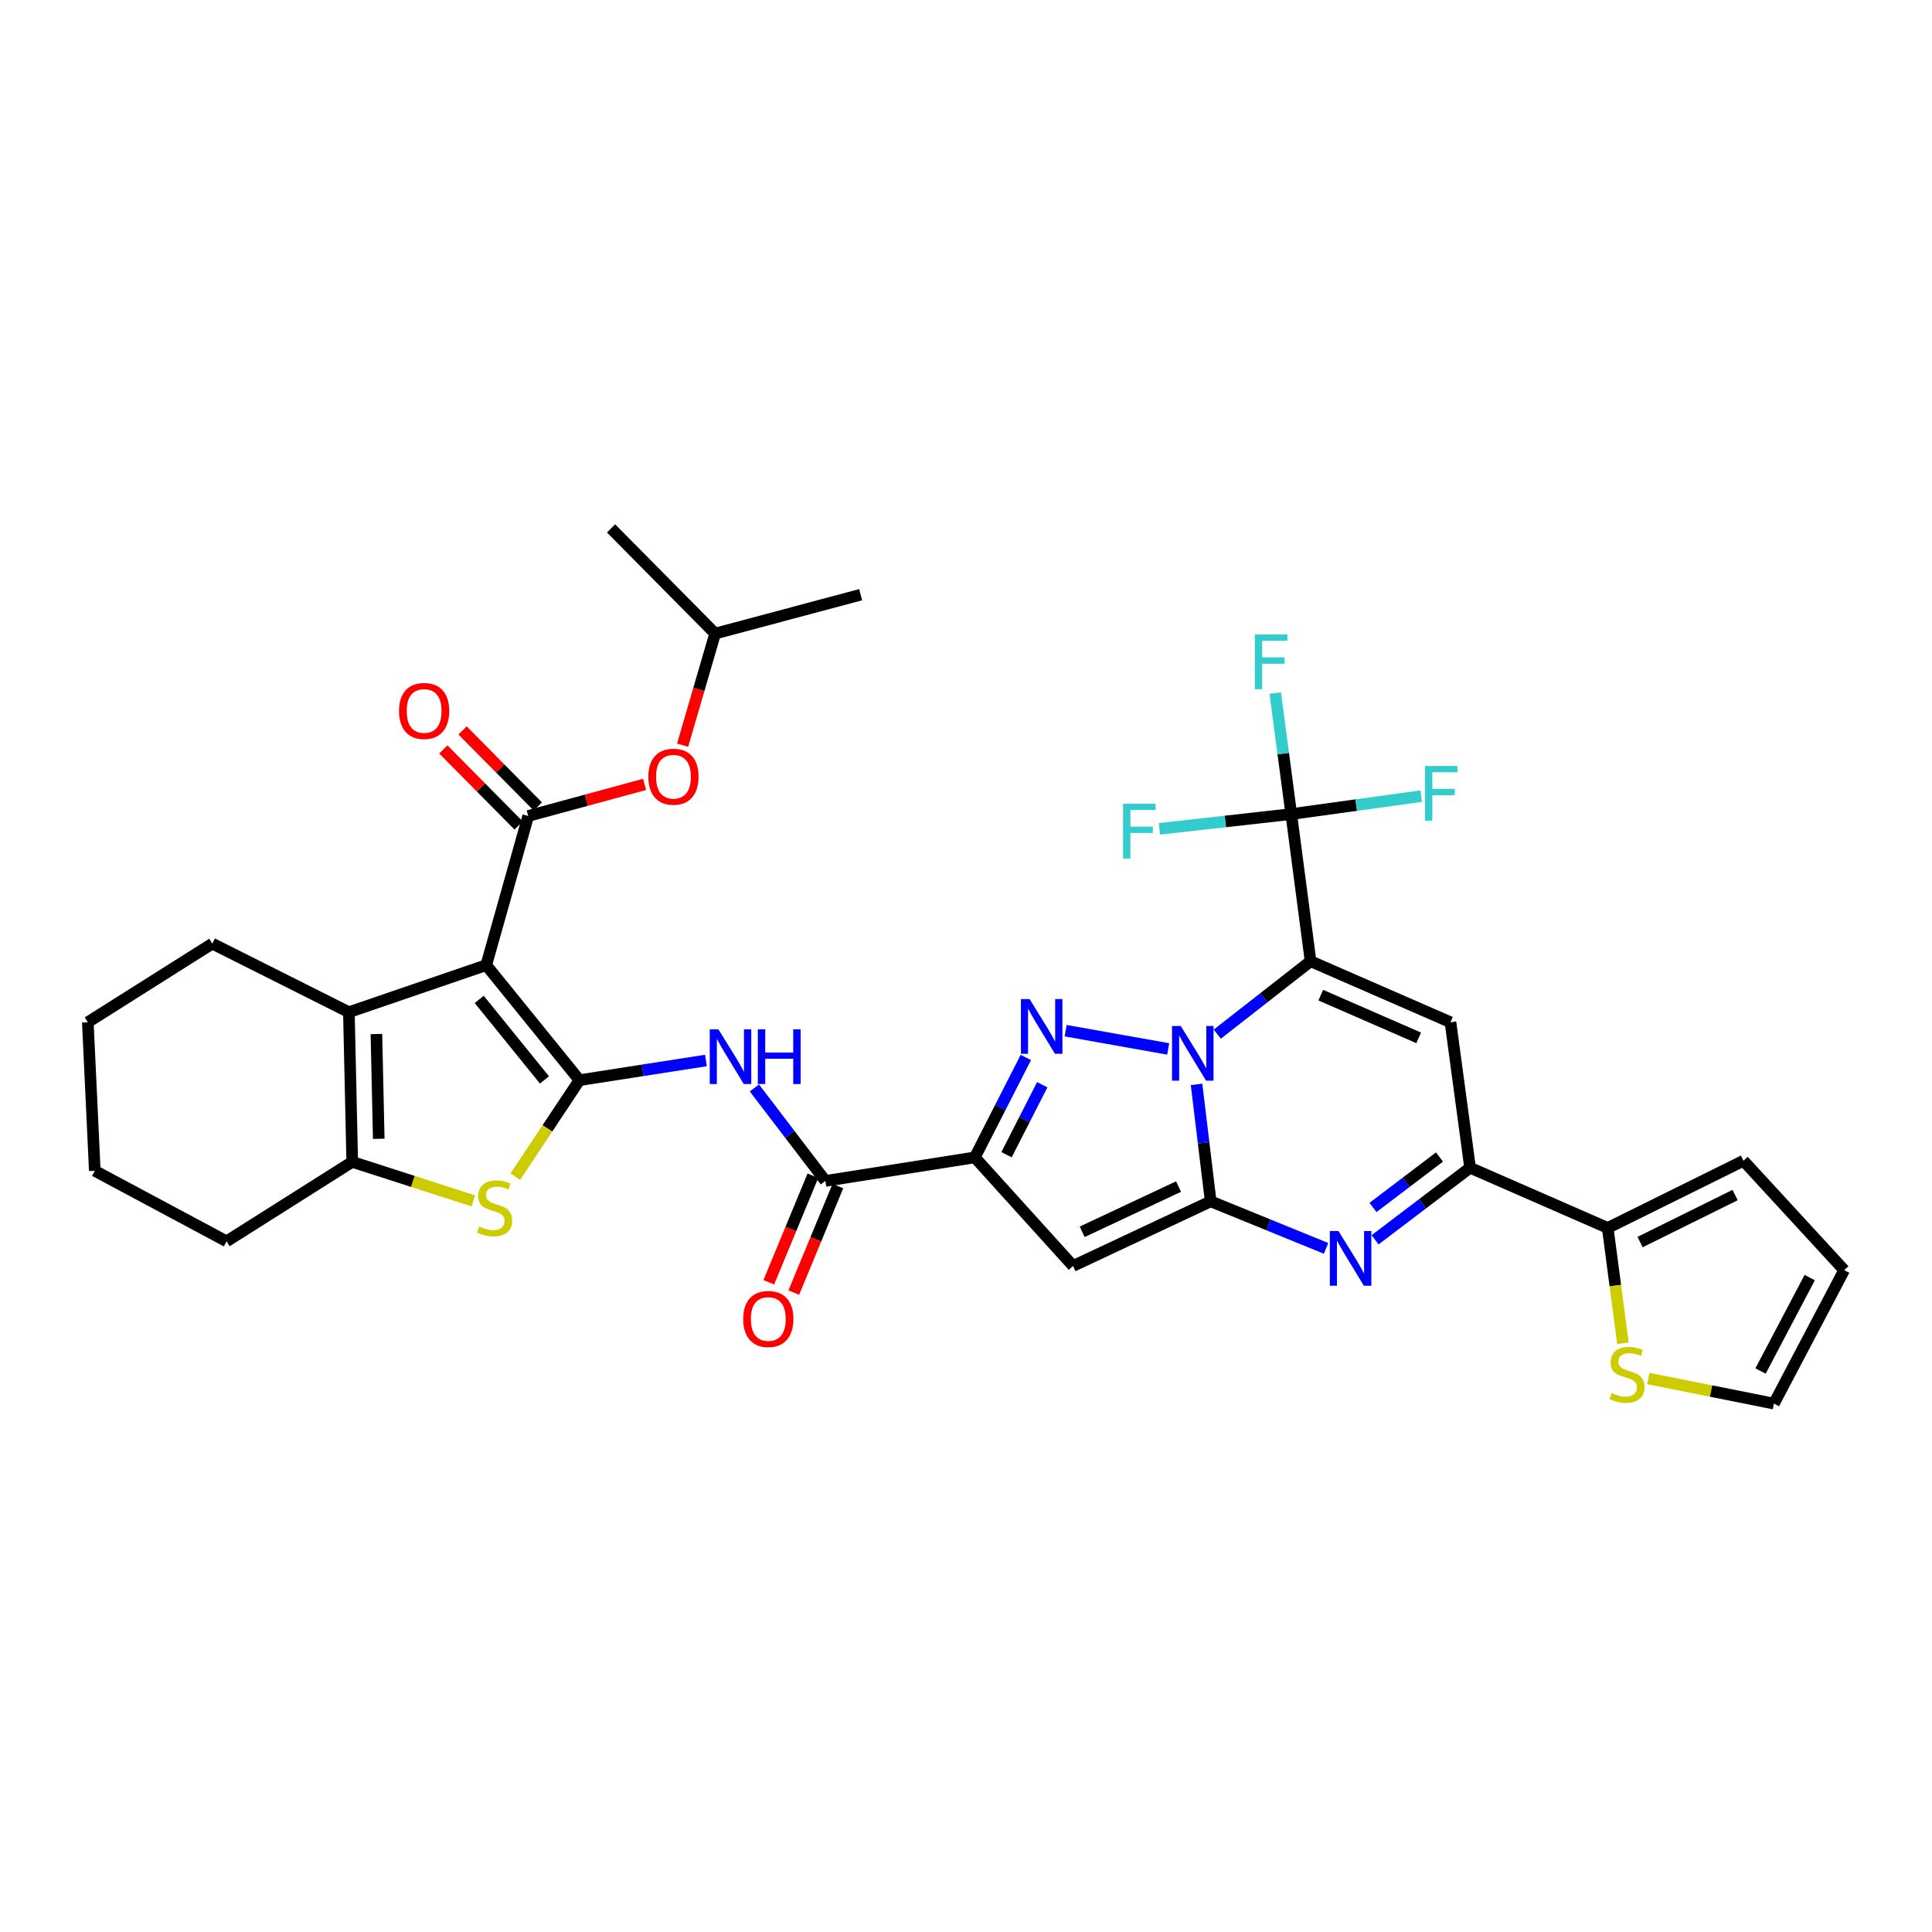 <?xml version='1.0' encoding='iso-8859-1'?>
<svg version='1.1' baseProfile='full'
              xmlns='http://www.w3.org/2000/svg'
                      xmlns:rdkit='http://www.rdkit.org/xml'
                      xmlns:xlink='http://www.w3.org/1999/xlink'
                  xml:space='preserve'
width='1000px' height='1000px' viewBox='0 0 1000 1000'>
<!-- END OF HEADER -->
<rect style='opacity:1.0;fill:#FFFFFF;stroke:none' width='1000' height='1000' x='0' y='0'> </rect>
<path class='bond-0' d='M 630.059,535.28 L 654.205,516.404' style='fill:none;fill-rule:evenodd;stroke:#0000FF;stroke-width:6px;stroke-linecap:butt;stroke-linejoin:miter;stroke-opacity:1' />
<path class='bond-0' d='M 654.205,516.404 L 678.35,497.528' style='fill:none;fill-rule:evenodd;stroke:#000000;stroke-width:6px;stroke-linecap:butt;stroke-linejoin:miter;stroke-opacity:1' />
<path class='bond-1' d='M 619.33,561.277 L 622.99,591.542' style='fill:none;fill-rule:evenodd;stroke:#0000FF;stroke-width:6px;stroke-linecap:butt;stroke-linejoin:miter;stroke-opacity:1' />
<path class='bond-1' d='M 622.99,591.542 L 626.649,621.807' style='fill:none;fill-rule:evenodd;stroke:#000000;stroke-width:6px;stroke-linecap:butt;stroke-linejoin:miter;stroke-opacity:1' />
<path class='bond-4' d='M 604.659,542.924 L 551.575,533.482' style='fill:none;fill-rule:evenodd;stroke:#0000FF;stroke-width:6px;stroke-linecap:butt;stroke-linejoin:miter;stroke-opacity:1' />
<path class='bond-8' d='M 678.35,497.528 L 750.764,529.107' style='fill:none;fill-rule:evenodd;stroke:#000000;stroke-width:6px;stroke-linecap:butt;stroke-linejoin:miter;stroke-opacity:1' />
<path class='bond-8' d='M 683.62,515.089 L 734.31,537.194' style='fill:none;fill-rule:evenodd;stroke:#000000;stroke-width:6px;stroke-linecap:butt;stroke-linejoin:miter;stroke-opacity:1' />
<path class='bond-13' d='M 678.35,497.528 L 668.355,421.36' style='fill:none;fill-rule:evenodd;stroke:#000000;stroke-width:6px;stroke-linecap:butt;stroke-linejoin:miter;stroke-opacity:1' />
<path class='bond-6' d='M 626.649,621.807 L 555.401,655.259' style='fill:none;fill-rule:evenodd;stroke:#000000;stroke-width:6px;stroke-linecap:butt;stroke-linejoin:miter;stroke-opacity:1' />
<path class='bond-6' d='M 610.016,614.161 L 560.142,637.577' style='fill:none;fill-rule:evenodd;stroke:#000000;stroke-width:6px;stroke-linecap:butt;stroke-linejoin:miter;stroke-opacity:1' />
<path class='bond-7' d='M 626.649,621.807 L 656.509,633.982' style='fill:none;fill-rule:evenodd;stroke:#000000;stroke-width:6px;stroke-linecap:butt;stroke-linejoin:miter;stroke-opacity:1' />
<path class='bond-7' d='M 656.509,633.982 L 686.368,646.157' style='fill:none;fill-rule:evenodd;stroke:#0000FF;stroke-width:6px;stroke-linecap:butt;stroke-linejoin:miter;stroke-opacity:1' />
<path class='bond-2' d='M 251.676,499.557 L 299.919,559.093' style='fill:none;fill-rule:evenodd;stroke:#000000;stroke-width:6px;stroke-linecap:butt;stroke-linejoin:miter;stroke-opacity:1' />
<path class='bond-2' d='M 248.043,517.295 L 281.813,558.97' style='fill:none;fill-rule:evenodd;stroke:#000000;stroke-width:6px;stroke-linecap:butt;stroke-linejoin:miter;stroke-opacity:1' />
<path class='bond-9' d='M 251.676,499.557 L 273.407,422.355' style='fill:none;fill-rule:evenodd;stroke:#000000;stroke-width:6px;stroke-linecap:butt;stroke-linejoin:miter;stroke-opacity:1' />
<path class='bond-11' d='M 251.676,499.557 L 180.583,523.907' style='fill:none;fill-rule:evenodd;stroke:#000000;stroke-width:6px;stroke-linecap:butt;stroke-linejoin:miter;stroke-opacity:1' />
<path class='bond-3' d='M 299.919,559.093 L 332.654,554' style='fill:none;fill-rule:evenodd;stroke:#000000;stroke-width:6px;stroke-linecap:butt;stroke-linejoin:miter;stroke-opacity:1' />
<path class='bond-3' d='M 332.654,554 L 365.389,548.907' style='fill:none;fill-rule:evenodd;stroke:#0000FF;stroke-width:6px;stroke-linecap:butt;stroke-linejoin:miter;stroke-opacity:1' />
<path class='bond-10' d='M 299.919,559.093 L 283.322,584.058' style='fill:none;fill-rule:evenodd;stroke:#000000;stroke-width:6px;stroke-linecap:butt;stroke-linejoin:miter;stroke-opacity:1' />
<path class='bond-10' d='M 283.322,584.058 L 266.725,609.023' style='fill:none;fill-rule:evenodd;stroke:#CCCC00;stroke-width:6px;stroke-linecap:butt;stroke-linejoin:miter;stroke-opacity:1' />
<path class='bond-5' d='M 530.971,547.338 L 517.767,573.202' style='fill:none;fill-rule:evenodd;stroke:#0000FF;stroke-width:6px;stroke-linecap:butt;stroke-linejoin:miter;stroke-opacity:1' />
<path class='bond-5' d='M 517.767,573.202 L 504.562,599.065' style='fill:none;fill-rule:evenodd;stroke:#000000;stroke-width:6px;stroke-linecap:butt;stroke-linejoin:miter;stroke-opacity:1' />
<path class='bond-5' d='M 539.47,561.459 L 530.227,579.563' style='fill:none;fill-rule:evenodd;stroke:#0000FF;stroke-width:6px;stroke-linecap:butt;stroke-linejoin:miter;stroke-opacity:1' />
<path class='bond-5' d='M 530.227,579.563 L 520.984,597.668' style='fill:none;fill-rule:evenodd;stroke:#000000;stroke-width:6px;stroke-linecap:butt;stroke-linejoin:miter;stroke-opacity:1' />
<path class='bond-16' d='M 504.562,599.065 L 427.213,611.237' style='fill:none;fill-rule:evenodd;stroke:#000000;stroke-width:6px;stroke-linecap:butt;stroke-linejoin:miter;stroke-opacity:1' />
<path class='bond-35' d='M 504.562,599.065 L 555.401,655.259' style='fill:none;fill-rule:evenodd;stroke:#000000;stroke-width:6px;stroke-linecap:butt;stroke-linejoin:miter;stroke-opacity:1' />
<path class='bond-12' d='M 711.744,641.715 L 736.326,623.067' style='fill:none;fill-rule:evenodd;stroke:#0000FF;stroke-width:6px;stroke-linecap:butt;stroke-linejoin:miter;stroke-opacity:1' />
<path class='bond-12' d='M 736.326,623.067 L 760.907,604.42' style='fill:none;fill-rule:evenodd;stroke:#000000;stroke-width:6px;stroke-linecap:butt;stroke-linejoin:miter;stroke-opacity:1' />
<path class='bond-12' d='M 710.663,624.974 L 727.87,611.921' style='fill:none;fill-rule:evenodd;stroke:#0000FF;stroke-width:6px;stroke-linecap:butt;stroke-linejoin:miter;stroke-opacity:1' />
<path class='bond-12' d='M 727.87,611.921 L 745.078,598.869' style='fill:none;fill-rule:evenodd;stroke:#000000;stroke-width:6px;stroke-linecap:butt;stroke-linejoin:miter;stroke-opacity:1' />
<path class='bond-36' d='M 750.764,529.107 L 760.907,604.42' style='fill:none;fill-rule:evenodd;stroke:#000000;stroke-width:6px;stroke-linecap:butt;stroke-linejoin:miter;stroke-opacity:1' />
<path class='bond-18' d='M 273.407,422.355 L 303.52,414.179' style='fill:none;fill-rule:evenodd;stroke:#000000;stroke-width:6px;stroke-linecap:butt;stroke-linejoin:miter;stroke-opacity:1' />
<path class='bond-18' d='M 303.52,414.179 L 333.633,406.003' style='fill:none;fill-rule:evenodd;stroke:#FF0000;stroke-width:6px;stroke-linecap:butt;stroke-linejoin:miter;stroke-opacity:1' />
<path class='bond-20' d='M 278.379,417.435 L 258.898,397.748' style='fill:none;fill-rule:evenodd;stroke:#000000;stroke-width:6px;stroke-linecap:butt;stroke-linejoin:miter;stroke-opacity:1' />
<path class='bond-20' d='M 258.898,397.748 L 239.417,378.062' style='fill:none;fill-rule:evenodd;stroke:#FF0000;stroke-width:6px;stroke-linecap:butt;stroke-linejoin:miter;stroke-opacity:1' />
<path class='bond-20' d='M 268.435,427.275 L 248.954,407.589' style='fill:none;fill-rule:evenodd;stroke:#000000;stroke-width:6px;stroke-linecap:butt;stroke-linejoin:miter;stroke-opacity:1' />
<path class='bond-20' d='M 248.954,407.589 L 229.473,387.903' style='fill:none;fill-rule:evenodd;stroke:#FF0000;stroke-width:6px;stroke-linecap:butt;stroke-linejoin:miter;stroke-opacity:1' />
<path class='bond-15' d='M 245.005,621.577 L 213.661,611.479' style='fill:none;fill-rule:evenodd;stroke:#CCCC00;stroke-width:6px;stroke-linecap:butt;stroke-linejoin:miter;stroke-opacity:1' />
<path class='bond-15' d='M 213.661,611.479 L 182.316,601.381' style='fill:none;fill-rule:evenodd;stroke:#000000;stroke-width:6px;stroke-linecap:butt;stroke-linejoin:miter;stroke-opacity:1' />
<path class='bond-28' d='M 180.583,523.907 L 109.902,488.412' style='fill:none;fill-rule:evenodd;stroke:#000000;stroke-width:6px;stroke-linecap:butt;stroke-linejoin:miter;stroke-opacity:1' />
<path class='bond-38' d='M 180.583,523.907 L 182.316,601.381' style='fill:none;fill-rule:evenodd;stroke:#000000;stroke-width:6px;stroke-linecap:butt;stroke-linejoin:miter;stroke-opacity:1' />
<path class='bond-38' d='M 194.83,535.216 L 196.043,589.447' style='fill:none;fill-rule:evenodd;stroke:#000000;stroke-width:6px;stroke-linecap:butt;stroke-linejoin:miter;stroke-opacity:1' />
<path class='bond-17' d='M 760.907,604.42 L 832.156,635.572' style='fill:none;fill-rule:evenodd;stroke:#000000;stroke-width:6px;stroke-linecap:butt;stroke-linejoin:miter;stroke-opacity:1' />
<path class='bond-25' d='M 668.355,421.36 L 634.234,425.188' style='fill:none;fill-rule:evenodd;stroke:#000000;stroke-width:6px;stroke-linecap:butt;stroke-linejoin:miter;stroke-opacity:1' />
<path class='bond-25' d='M 634.234,425.188 L 600.114,429.015' style='fill:none;fill-rule:evenodd;stroke:#33CCCC;stroke-width:6px;stroke-linecap:butt;stroke-linejoin:miter;stroke-opacity:1' />
<path class='bond-26' d='M 668.355,421.36 L 701.984,416.718' style='fill:none;fill-rule:evenodd;stroke:#000000;stroke-width:6px;stroke-linecap:butt;stroke-linejoin:miter;stroke-opacity:1' />
<path class='bond-26' d='M 701.984,416.718 L 735.613,412.075' style='fill:none;fill-rule:evenodd;stroke:#33CCCC;stroke-width:6px;stroke-linecap:butt;stroke-linejoin:miter;stroke-opacity:1' />
<path class='bond-27' d='M 668.355,421.36 L 664.209,390.04' style='fill:none;fill-rule:evenodd;stroke:#000000;stroke-width:6px;stroke-linecap:butt;stroke-linejoin:miter;stroke-opacity:1' />
<path class='bond-27' d='M 664.209,390.04 L 660.062,358.72' style='fill:none;fill-rule:evenodd;stroke:#33CCCC;stroke-width:6px;stroke-linecap:butt;stroke-linejoin:miter;stroke-opacity:1' />
<path class='bond-14' d='M 390.465,563.112 L 408.839,587.174' style='fill:none;fill-rule:evenodd;stroke:#0000FF;stroke-width:6px;stroke-linecap:butt;stroke-linejoin:miter;stroke-opacity:1' />
<path class='bond-14' d='M 408.839,587.174 L 427.213,611.237' style='fill:none;fill-rule:evenodd;stroke:#000000;stroke-width:6px;stroke-linecap:butt;stroke-linejoin:miter;stroke-opacity:1' />
<path class='bond-29' d='M 182.316,601.381 L 117.27,642.512' style='fill:none;fill-rule:evenodd;stroke:#000000;stroke-width:6px;stroke-linecap:butt;stroke-linejoin:miter;stroke-opacity:1' />
<path class='bond-21' d='M 420.749,608.562 L 409.341,636.13' style='fill:none;fill-rule:evenodd;stroke:#000000;stroke-width:6px;stroke-linecap:butt;stroke-linejoin:miter;stroke-opacity:1' />
<path class='bond-21' d='M 409.341,636.13 L 397.932,663.699' style='fill:none;fill-rule:evenodd;stroke:#FF0000;stroke-width:6px;stroke-linecap:butt;stroke-linejoin:miter;stroke-opacity:1' />
<path class='bond-21' d='M 433.676,613.911 L 422.268,641.48' style='fill:none;fill-rule:evenodd;stroke:#000000;stroke-width:6px;stroke-linecap:butt;stroke-linejoin:miter;stroke-opacity:1' />
<path class='bond-21' d='M 422.268,641.48 L 410.859,669.048' style='fill:none;fill-rule:evenodd;stroke:#FF0000;stroke-width:6px;stroke-linecap:butt;stroke-linejoin:miter;stroke-opacity:1' />
<path class='bond-19' d='M 832.156,635.572 L 836.092,665.423' style='fill:none;fill-rule:evenodd;stroke:#000000;stroke-width:6px;stroke-linecap:butt;stroke-linejoin:miter;stroke-opacity:1' />
<path class='bond-19' d='M 836.092,665.423 L 840.029,695.275' style='fill:none;fill-rule:evenodd;stroke:#CCCC00;stroke-width:6px;stroke-linecap:butt;stroke-linejoin:miter;stroke-opacity:1' />
<path class='bond-22' d='M 832.156,635.572 L 902.417,600.799' style='fill:none;fill-rule:evenodd;stroke:#000000;stroke-width:6px;stroke-linecap:butt;stroke-linejoin:miter;stroke-opacity:1' />
<path class='bond-22' d='M 848.9,642.894 L 898.083,618.553' style='fill:none;fill-rule:evenodd;stroke:#000000;stroke-width:6px;stroke-linecap:butt;stroke-linejoin:miter;stroke-opacity:1' />
<path class='bond-30' d='M 353.317,385.698 L 361.737,356.818' style='fill:none;fill-rule:evenodd;stroke:#FF0000;stroke-width:6px;stroke-linecap:butt;stroke-linejoin:miter;stroke-opacity:1' />
<path class='bond-30' d='M 361.737,356.818 L 370.157,327.938' style='fill:none;fill-rule:evenodd;stroke:#000000;stroke-width:6px;stroke-linecap:butt;stroke-linejoin:miter;stroke-opacity:1' />
<path class='bond-23' d='M 853.161,713.508 L 885.67,720.007' style='fill:none;fill-rule:evenodd;stroke:#CCCC00;stroke-width:6px;stroke-linecap:butt;stroke-linejoin:miter;stroke-opacity:1' />
<path class='bond-23' d='M 885.67,720.007 L 918.179,726.507' style='fill:none;fill-rule:evenodd;stroke:#000000;stroke-width:6px;stroke-linecap:butt;stroke-linejoin:miter;stroke-opacity:1' />
<path class='bond-24' d='M 902.417,600.799 L 954.545,657.427' style='fill:none;fill-rule:evenodd;stroke:#000000;stroke-width:6px;stroke-linecap:butt;stroke-linejoin:miter;stroke-opacity:1' />
<path class='bond-37' d='M 918.179,726.507 L 954.545,657.427' style='fill:none;fill-rule:evenodd;stroke:#000000;stroke-width:6px;stroke-linecap:butt;stroke-linejoin:miter;stroke-opacity:1' />
<path class='bond-37' d='M 911.255,709.628 L 936.711,661.272' style='fill:none;fill-rule:evenodd;stroke:#000000;stroke-width:6px;stroke-linecap:butt;stroke-linejoin:miter;stroke-opacity:1' />
<path class='bond-33' d='M 109.902,488.412 L 45.455,529.107' style='fill:none;fill-rule:evenodd;stroke:#000000;stroke-width:6px;stroke-linecap:butt;stroke-linejoin:miter;stroke-opacity:1' />
<path class='bond-34' d='M 117.27,642.512 L 49.061,606.006' style='fill:none;fill-rule:evenodd;stroke:#000000;stroke-width:6px;stroke-linecap:butt;stroke-linejoin:miter;stroke-opacity:1' />
<path class='bond-31' d='M 370.157,327.938 L 316.279,273.493' style='fill:none;fill-rule:evenodd;stroke:#000000;stroke-width:6px;stroke-linecap:butt;stroke-linejoin:miter;stroke-opacity:1' />
<path class='bond-32' d='M 370.157,327.938 L 445.47,307.815' style='fill:none;fill-rule:evenodd;stroke:#000000;stroke-width:6px;stroke-linecap:butt;stroke-linejoin:miter;stroke-opacity:1' />
<path class='bond-39' d='M 45.455,529.107 L 49.061,606.006' style='fill:none;fill-rule:evenodd;stroke:#000000;stroke-width:6px;stroke-linecap:butt;stroke-linejoin:miter;stroke-opacity:1' />
<path  class='atom-0' d='M 611.125 531.028
L 620.405 546.028
Q 621.325 547.508, 622.805 550.188
Q 624.285 552.868, 624.365 553.028
L 624.365 531.028
L 628.125 531.028
L 628.125 559.348
L 624.245 559.348
L 614.285 542.948
Q 613.125 541.028, 611.885 538.828
Q 610.685 536.628, 610.325 535.948
L 610.325 559.348
L 606.645 559.348
L 606.645 531.028
L 611.125 531.028
' fill='#0000FF'/>
<path  class='atom-5' d='M 532.912 517.116
L 542.192 532.116
Q 543.112 533.596, 544.592 536.276
Q 546.072 538.956, 546.152 539.116
L 546.152 517.116
L 549.912 517.116
L 549.912 545.436
L 546.032 545.436
L 536.072 529.036
Q 534.912 527.116, 533.672 524.916
Q 532.472 522.716, 532.112 522.036
L 532.112 545.436
L 528.432 545.436
L 528.432 517.116
L 532.912 517.116
' fill='#0000FF'/>
<path  class='atom-8' d='M 692.803 637.174
L 702.083 652.174
Q 703.003 653.654, 704.483 656.334
Q 705.963 659.014, 706.043 659.174
L 706.043 637.174
L 709.803 637.174
L 709.803 665.494
L 705.923 665.494
L 695.963 649.094
Q 694.803 647.174, 693.563 644.974
Q 692.363 642.774, 692.003 642.094
L 692.003 665.494
L 688.323 665.494
L 688.323 637.174
L 692.803 637.174
' fill='#0000FF'/>
<path  class='atom-11' d='M 248.021 634.846
Q 248.341 634.966, 249.661 635.526
Q 250.981 636.086, 252.421 636.446
Q 253.901 636.766, 255.341 636.766
Q 258.021 636.766, 259.581 635.486
Q 261.141 634.166, 261.141 631.886
Q 261.141 630.326, 260.341 629.366
Q 259.581 628.406, 258.381 627.886
Q 257.181 627.366, 255.181 626.766
Q 252.661 626.006, 251.141 625.286
Q 249.661 624.566, 248.581 623.046
Q 247.541 621.526, 247.541 618.966
Q 247.541 615.406, 249.941 613.206
Q 252.381 611.006, 257.181 611.006
Q 260.461 611.006, 264.181 612.566
L 263.261 615.646
Q 259.861 614.246, 257.301 614.246
Q 254.541 614.246, 253.021 615.406
Q 251.501 616.526, 251.541 618.486
Q 251.541 620.006, 252.301 620.926
Q 253.101 621.846, 254.221 622.366
Q 255.381 622.886, 257.301 623.486
Q 259.861 624.286, 261.381 625.086
Q 262.901 625.886, 263.981 627.526
Q 265.101 629.126, 265.101 631.886
Q 265.101 635.806, 262.461 637.926
Q 259.861 640.006, 255.501 640.006
Q 252.981 640.006, 251.061 639.446
Q 249.181 638.926, 246.941 638.006
L 248.021 634.846
' fill='#CCCC00'/>
<path  class='atom-15' d='M 371.848 532.769
L 381.128 547.769
Q 382.048 549.249, 383.528 551.929
Q 385.008 554.609, 385.088 554.769
L 385.088 532.769
L 388.848 532.769
L 388.848 561.089
L 384.968 561.089
L 375.008 544.689
Q 373.848 542.769, 372.608 540.569
Q 371.408 538.369, 371.048 537.689
L 371.048 561.089
L 367.368 561.089
L 367.368 532.769
L 371.848 532.769
' fill='#0000FF'/>
<path  class='atom-15' d='M 392.248 532.769
L 396.088 532.769
L 396.088 544.809
L 410.568 544.809
L 410.568 532.769
L 414.408 532.769
L 414.408 561.089
L 410.568 561.089
L 410.568 548.009
L 396.088 548.009
L 396.088 561.089
L 392.248 561.089
L 392.248 532.769
' fill='#0000FF'/>
<path  class='atom-19' d='M 335.581 402.025
Q 335.581 395.225, 338.941 391.425
Q 342.301 387.625, 348.581 387.625
Q 354.861 387.625, 358.221 391.425
Q 361.581 395.225, 361.581 402.025
Q 361.581 408.905, 358.181 412.825
Q 354.781 416.705, 348.581 416.705
Q 342.341 416.705, 338.941 412.825
Q 335.581 408.945, 335.581 402.025
M 348.581 413.505
Q 352.901 413.505, 355.221 410.625
Q 357.581 407.705, 357.581 402.025
Q 357.581 396.465, 355.221 393.665
Q 352.901 390.825, 348.581 390.825
Q 344.261 390.825, 341.901 393.625
Q 339.581 396.425, 339.581 402.025
Q 339.581 407.745, 341.901 410.625
Q 344.261 413.505, 348.581 413.505
' fill='#FF0000'/>
<path  class='atom-20' d='M 834.143 721.025
Q 834.463 721.145, 835.783 721.705
Q 837.103 722.265, 838.543 722.625
Q 840.023 722.945, 841.463 722.945
Q 844.143 722.945, 845.703 721.665
Q 847.263 720.345, 847.263 718.065
Q 847.263 716.505, 846.463 715.545
Q 845.703 714.585, 844.503 714.065
Q 843.303 713.545, 841.303 712.945
Q 838.783 712.185, 837.263 711.465
Q 835.783 710.745, 834.703 709.225
Q 833.663 707.705, 833.663 705.145
Q 833.663 701.585, 836.063 699.385
Q 838.503 697.185, 843.303 697.185
Q 846.583 697.185, 850.303 698.745
L 849.383 701.825
Q 845.983 700.425, 843.423 700.425
Q 840.663 700.425, 839.143 701.585
Q 837.623 702.705, 837.663 704.665
Q 837.663 706.185, 838.423 707.105
Q 839.223 708.025, 840.343 708.545
Q 841.503 709.065, 843.423 709.665
Q 845.983 710.465, 847.503 711.265
Q 849.023 712.065, 850.103 713.705
Q 851.223 715.305, 851.223 718.065
Q 851.223 721.985, 848.583 724.105
Q 845.983 726.185, 841.623 726.185
Q 839.103 726.185, 837.183 725.625
Q 835.303 725.105, 833.063 724.185
L 834.143 721.025
' fill='#CCCC00'/>
<path  class='atom-21' d='M 206.53 367.99
Q 206.53 361.19, 209.89 357.39
Q 213.25 353.59, 219.53 353.59
Q 225.81 353.59, 229.17 357.39
Q 232.53 361.19, 232.53 367.99
Q 232.53 374.87, 229.13 378.79
Q 225.73 382.67, 219.53 382.67
Q 213.29 382.67, 209.89 378.79
Q 206.53 374.91, 206.53 367.99
M 219.53 379.47
Q 223.85 379.47, 226.17 376.59
Q 228.53 373.67, 228.53 367.99
Q 228.53 362.43, 226.17 359.63
Q 223.85 356.79, 219.53 356.79
Q 215.21 356.79, 212.85 359.59
Q 210.53 362.39, 210.53 367.99
Q 210.53 373.71, 212.85 376.59
Q 215.21 379.47, 219.53 379.47
' fill='#FF0000'/>
<path  class='atom-22' d='M 384.67 682.705
Q 384.67 675.905, 388.03 672.105
Q 391.39 668.305, 397.67 668.305
Q 403.95 668.305, 407.31 672.105
Q 410.67 675.905, 410.67 682.705
Q 410.67 689.585, 407.27 693.505
Q 403.87 697.385, 397.67 697.385
Q 391.43 697.385, 388.03 693.505
Q 384.67 689.625, 384.67 682.705
M 397.67 694.185
Q 401.99 694.185, 404.31 691.305
Q 406.67 688.385, 406.67 682.705
Q 406.67 677.145, 404.31 674.345
Q 401.99 671.505, 397.67 671.505
Q 393.35 671.505, 390.99 674.305
Q 388.67 677.105, 388.67 682.705
Q 388.67 688.425, 390.99 691.305
Q 393.35 694.185, 397.67 694.185
' fill='#FF0000'/>
<path  class='atom-26' d='M 581.295 416.022
L 598.135 416.022
L 598.135 419.262
L 585.095 419.262
L 585.095 427.862
L 596.695 427.862
L 596.695 431.142
L 585.095 431.142
L 585.095 444.342
L 581.295 444.342
L 581.295 416.022
' fill='#33CCCC'/>
<path  class='atom-27' d='M 737.572 396.482
L 754.412 396.482
L 754.412 399.722
L 741.372 399.722
L 741.372 408.322
L 752.972 408.322
L 752.972 411.602
L 741.372 411.602
L 741.372 424.802
L 737.572 424.802
L 737.572 396.482
' fill='#33CCCC'/>
<path  class='atom-28' d='M 649.505 328.413
L 666.345 328.413
L 666.345 331.653
L 653.305 331.653
L 653.305 340.253
L 664.905 340.253
L 664.905 343.533
L 653.305 343.533
L 653.305 356.733
L 649.505 356.733
L 649.505 328.413
' fill='#33CCCC'/>
</svg>
